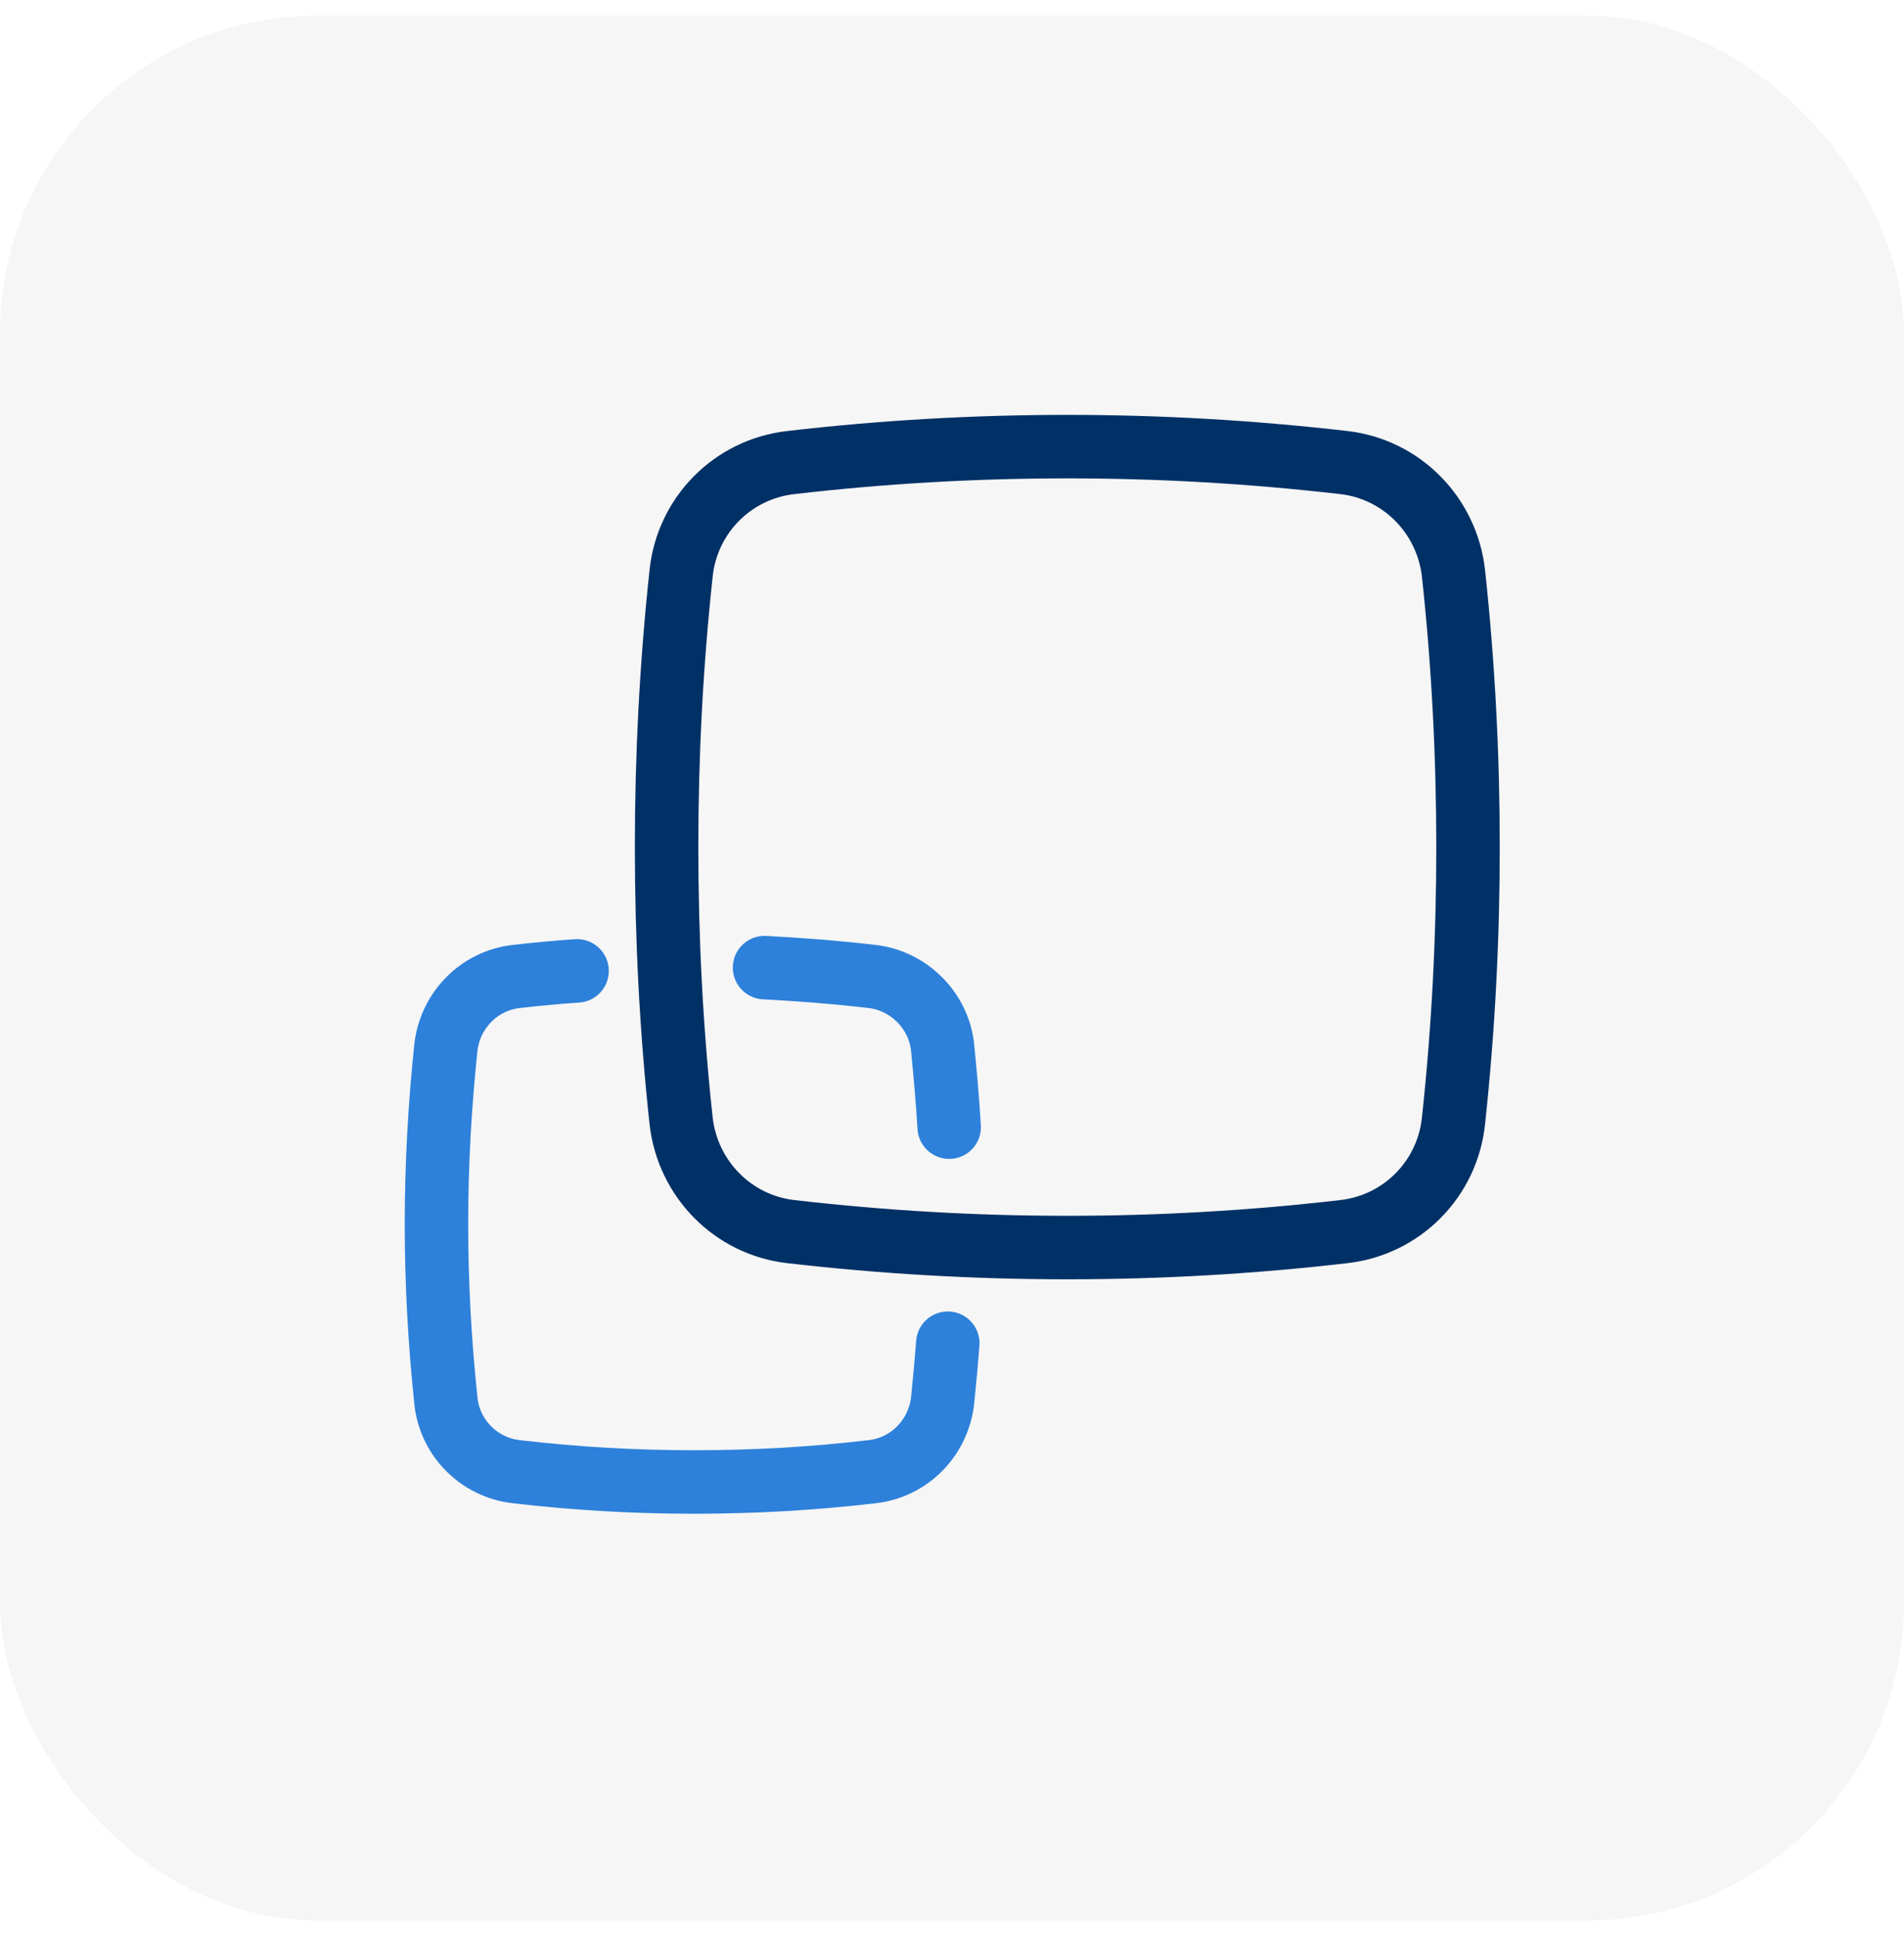 <?xml version="1.0" encoding="UTF-8"?> <svg xmlns="http://www.w3.org/2000/svg" width="60" height="61" viewBox="0 0 60 61" fill="none"><rect y="0.49" width="60" height="60" rx="10" fill="#F6F6F6"></rect><path d="M24.093 30.476C25.215 30.535 26.352 30.623 27.489 30.756C28.627 30.889 29.587 31.82 29.705 33.001C29.791 33.869 29.862 34.681 29.911 35.501" stroke="#2E81DA" stroke-width="2" stroke-miterlimit="10" stroke-linecap="round"></path><path d="M29.867 42.306C29.823 42.911 29.764 43.502 29.705 44.107C29.572 45.289 28.656 46.219 27.489 46.352C25.599 46.574 23.738 46.677 21.877 46.677C20.016 46.677 18.155 46.574 16.265 46.352C15.098 46.219 14.168 45.289 14.05 44.107C13.857 42.261 13.754 40.415 13.754 38.554C13.754 36.693 13.857 34.847 14.05 33.001C14.182 31.82 15.098 30.889 16.265 30.756C16.9 30.682 17.55 30.623 18.185 30.579" stroke="#2E81DA" stroke-width="2" stroke-miterlimit="10" stroke-linecap="round"></path><path d="M33.633 39.293C30.739 39.293 27.859 39.13 24.92 38.791C23.103 38.584 21.671 37.137 21.464 35.305C21.154 32.44 21.006 29.56 21.006 26.68C21.006 23.8 21.154 20.92 21.464 18.055C21.656 16.224 23.088 14.776 24.92 14.569C27.844 14.23 30.739 14.067 33.633 14.067C36.528 14.067 39.408 14.23 42.347 14.569C44.164 14.776 45.596 16.224 45.803 18.055C46.113 20.92 46.261 23.8 46.261 26.68C46.261 29.56 46.113 32.44 45.803 35.305C45.611 37.137 44.178 38.584 42.347 38.791C39.423 39.13 36.528 39.293 33.633 39.293Z" stroke="#003166" stroke-width="2" stroke-linecap="round" stroke-linejoin="round"></path></svg> 
